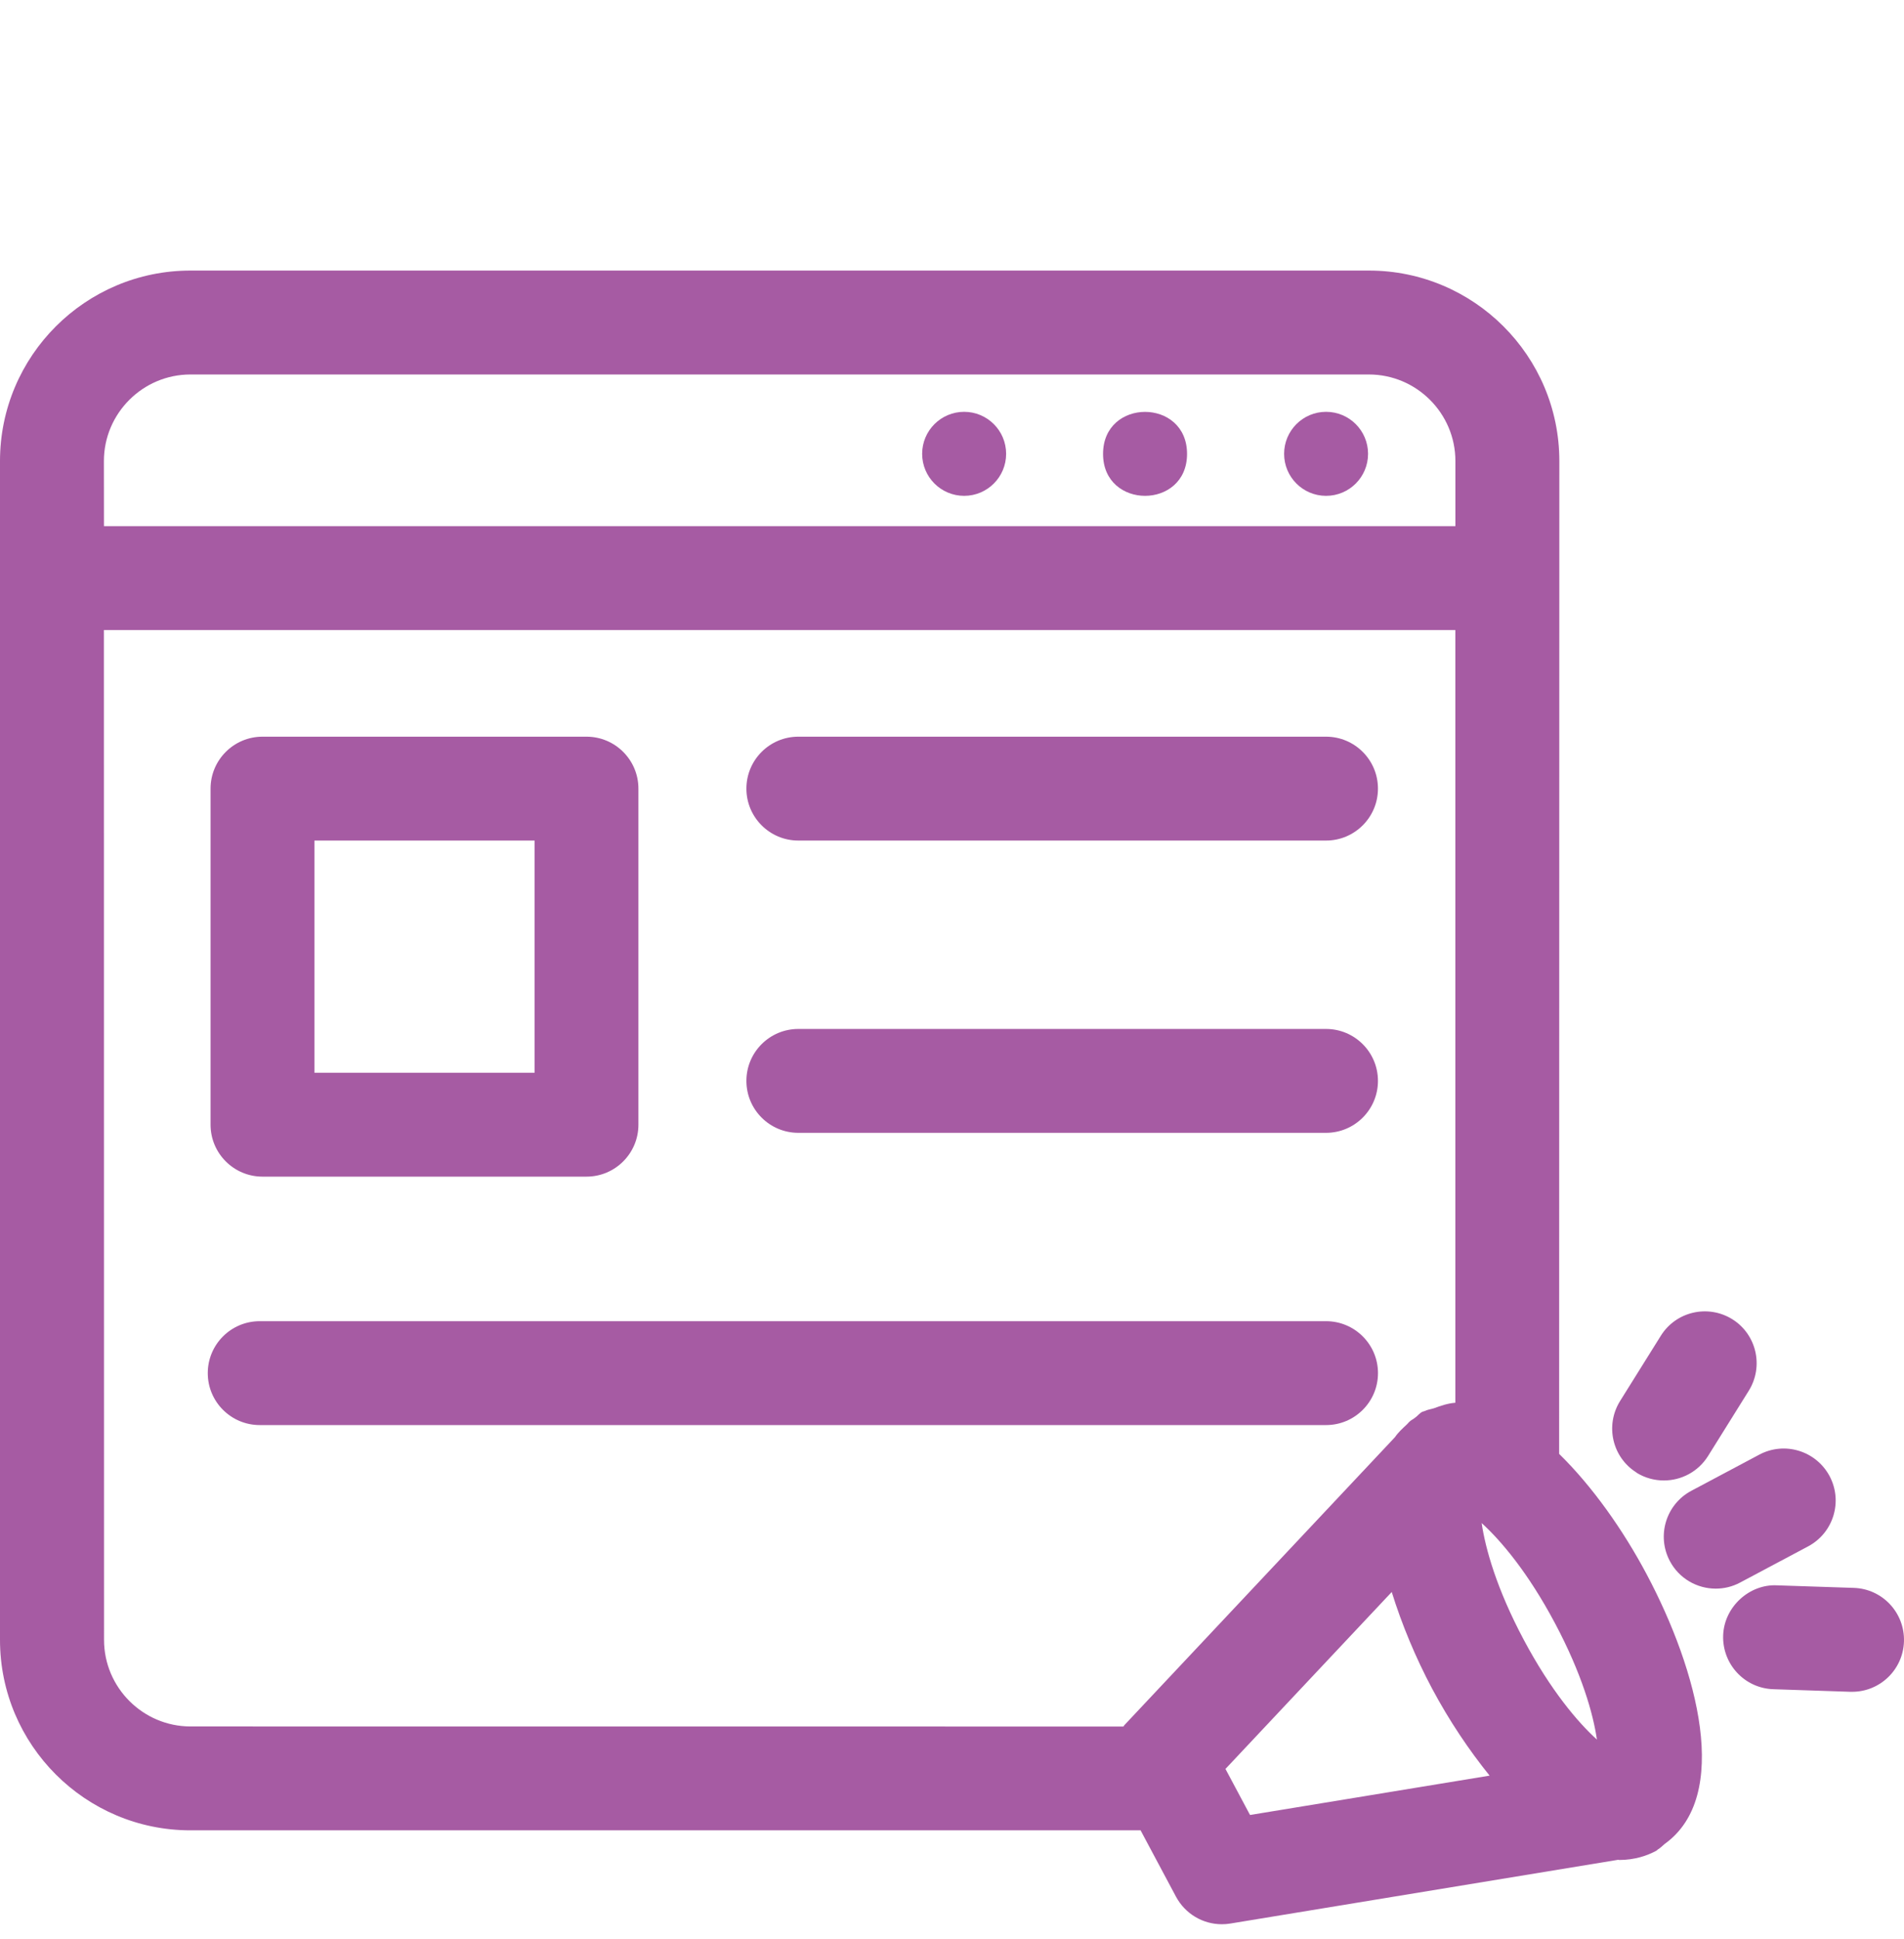 <?xml version="1.0" encoding="UTF-8"?>
<svg xmlns="http://www.w3.org/2000/svg" width="56" height="57" viewBox="0 0 56 57" fill="none">
  <g clip-path="url(#clip0_8644_2327)">
    <path d="M5.602 53.812H33.546L34.588 55.764C34.858 56.267 35.377 56.574 35.936 56.574C36.017 56.574 36.101 56.568 36.184 56.554L47.593 54.679C47.593 54.679 47.613 54.685 47.621 54.685C48.092 54.685 48.46 54.551 48.714 54.414C48.734 54.404 48.742 54.386 48.76 54.376C48.836 54.331 48.895 54.269 48.961 54.213C50.918 52.813 49.945 49.129 48.428 46.279C47.74 44.986 46.839 43.706 45.857 42.745L45.863 13.555C45.863 10.466 43.351 7.955 40.263 7.955H5.6C2.512 7.955 0 10.466 0 13.555V48.214C0 51.302 2.512 53.813 5.6 53.813L5.602 53.812ZM36.767 53.364L36.043 52.008L40.933 46.806C41.233 47.77 41.641 48.745 42.118 49.642C42.627 50.596 43.21 51.459 43.812 52.205L36.765 53.362L36.767 53.364ZM45.731 47.717C46.525 49.208 46.859 50.389 46.968 51.145C46.404 50.634 45.608 49.697 44.815 48.208C44.021 46.716 43.689 45.535 43.578 44.779C44.142 45.291 44.938 46.227 45.731 47.717ZM3.056 13.555C3.056 12.153 4.2 11.01 5.602 11.01H40.261C41.663 11.01 42.806 12.153 42.806 13.555V15.47H3.058L3.056 13.555ZM3.056 18.524H42.804V41.242C42.587 41.258 42.377 41.329 42.166 41.407C42.072 41.433 41.981 41.447 41.891 41.49C41.873 41.498 41.856 41.498 41.836 41.506C41.746 41.552 41.693 41.632 41.615 41.685C41.559 41.731 41.494 41.755 41.442 41.811L41.376 41.882C41.249 42 41.124 42.113 41.028 42.254L33.072 50.718C33.06 50.73 33.054 50.747 33.042 50.761L5.605 50.759C4.204 50.759 3.06 49.616 3.06 48.214L3.056 18.524Z" fill="#A65BA3"></path>
    <path d="M28.357 12.108C27.675 12.108 27.122 12.661 27.122 13.343C27.122 14.025 27.675 14.578 28.357 14.578C29.039 14.578 29.592 14.025 29.592 13.343C29.592 12.661 29.039 12.108 28.357 12.108Z" fill="#A65BA3"></path>
    <path d="M34.913 13.345C34.913 14.989 32.443 14.989 32.443 13.345C32.443 11.698 34.913 11.698 34.913 13.345Z" fill="#A65BA3"></path>
    <path d="M39.002 12.108C38.32 12.108 37.768 12.661 37.768 13.343C37.768 14.025 38.32 14.578 39.002 14.578C39.685 14.578 40.237 14.025 40.237 13.343C40.237 12.661 39.685 12.108 39.002 12.108Z" fill="#A65BA3"></path>
    <path d="M49.114 45.898C49.388 46.413 49.917 46.707 50.462 46.707C50.705 46.707 50.951 46.651 51.18 46.528L53.181 45.464C53.926 45.066 54.207 44.144 53.811 43.398C53.411 42.652 52.487 42.372 51.745 42.767L49.744 43.831C48.999 44.229 48.718 45.152 49.114 45.898Z" fill="#A65BA3"></path>
    <path d="M48.13 43.297C48.382 43.454 48.663 43.527 48.937 43.527C49.446 43.527 49.945 43.273 50.236 42.809L51.435 40.888C51.88 40.17 51.663 39.232 50.95 38.786C50.234 38.341 49.293 38.558 48.848 39.272L47.648 41.193C47.203 41.911 47.42 42.849 48.134 43.295L48.13 43.297Z" fill="#A65BA3"></path>
    <path d="M50.681 48.085C50.654 48.928 51.312 49.636 52.155 49.664L54.42 49.74H54.474C55.293 49.74 55.971 49.091 55.999 48.264C56.027 47.421 55.369 46.713 54.525 46.685L52.261 46.61C51.457 46.57 50.709 47.24 50.681 48.083L50.681 48.085Z" fill="#A65BA3"></path>
    <path d="M7.721 34.594H17.25C18.093 34.594 18.777 33.91 18.777 33.067V23.186C18.777 22.343 18.093 21.659 17.25 21.659H7.721C6.877 21.659 6.193 22.343 6.193 23.186V33.067C6.193 33.91 6.877 34.594 7.721 34.594ZM9.248 24.713H15.723V31.54H9.248V24.713Z" fill="#A65BA3"></path>
    <path d="M23.48 24.713H39.001C39.844 24.713 40.528 24.029 40.528 23.186C40.528 22.343 39.844 21.659 39.001 21.659H23.48C22.637 21.659 21.953 22.343 21.953 23.186C21.953 24.029 22.637 24.713 23.48 24.713Z" fill="#A65BA3"></path>
    <path d="M23.48 33.306H39.001C39.844 33.306 40.528 32.622 40.528 31.779C40.528 30.936 39.844 30.252 39.001 30.252H23.48C22.637 30.252 21.953 30.936 21.953 31.779C21.953 32.622 22.637 33.306 23.48 33.306Z" fill="#A65BA3"></path>
    <path d="M7.639 41.898H39.002C39.845 41.898 40.529 41.214 40.529 40.371C40.529 39.528 39.845 38.844 39.002 38.844H7.639C6.795 38.844 6.111 39.528 6.111 40.371C6.111 41.214 6.795 41.898 7.639 41.898Z" fill="#A65BA3"></path>
  </g>
  <defs>
    <clipPath id="clip0_8644_2327">
      <rect width="56" height="56" fill="white" transform="translate(0 0.574)"></rect>
    </clipPath>
  </defs>
</svg>
